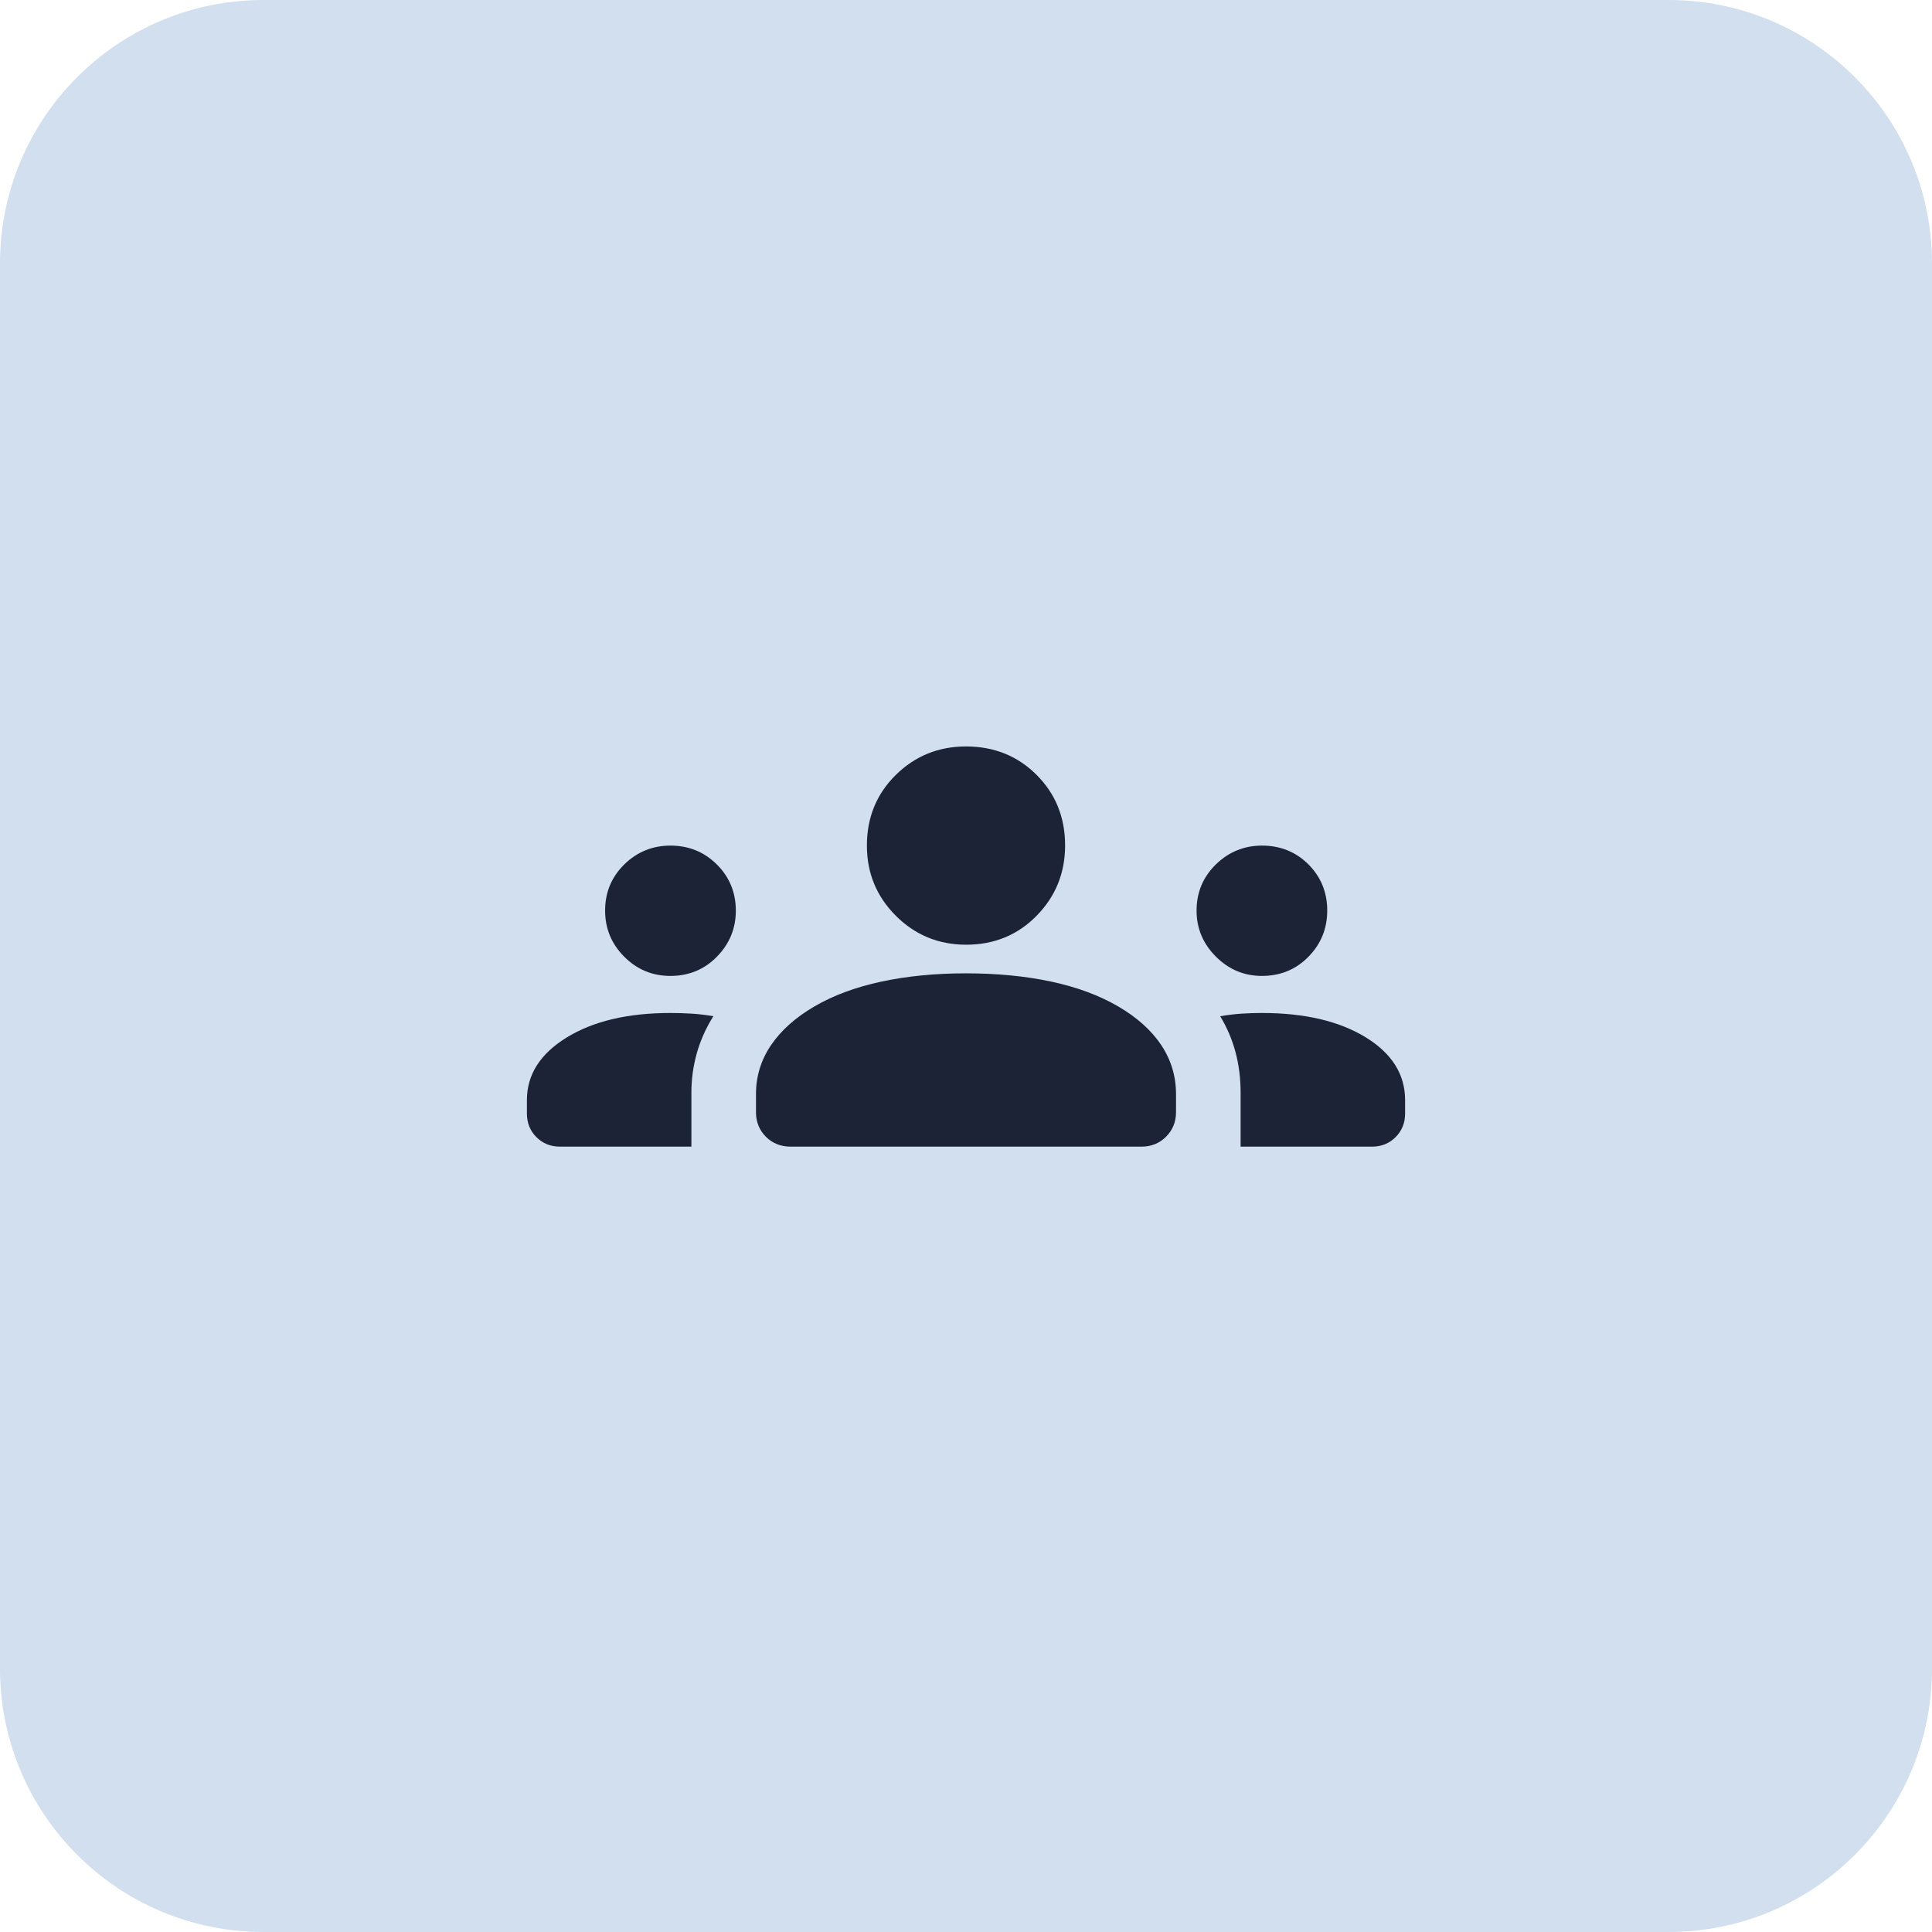 <svg width="44" height="44" viewBox="0 0 44 44" fill="none" xmlns="http://www.w3.org/2000/svg">
<path d="M0 6C0 2.686 2.686 0 6 0H38C41.314 0 44 2.686 44 6V38C44 41.314 41.314 44 38 44H6C2.686 44 0 41.314 0 38V6Z" fill="#D1DFEE"/>
<path d="M12.753 26.114C12.539 26.114 12.361 26.042 12.216 25.897C12.072 25.753 12 25.574 12 25.361V25.053C12 24.475 12.302 24 12.906 23.628C13.511 23.256 14.298 23.07 15.269 23.07C15.43 23.07 15.591 23.075 15.754 23.085C15.917 23.095 16.081 23.115 16.246 23.144C16.076 23.415 15.951 23.696 15.869 23.987C15.787 24.279 15.746 24.578 15.746 24.885V26.114H12.753ZM18.007 26.114C17.78 26.114 17.592 26.038 17.442 25.888C17.292 25.737 17.217 25.55 17.217 25.328V24.918C17.217 24.511 17.332 24.139 17.56 23.802C17.789 23.465 18.118 23.171 18.549 22.92C18.979 22.669 19.487 22.481 20.074 22.355C20.66 22.23 21.301 22.167 21.997 22.167C22.706 22.167 23.353 22.23 23.94 22.355C24.526 22.481 25.035 22.669 25.465 22.92C25.895 23.171 26.223 23.465 26.447 23.802C26.671 24.139 26.783 24.511 26.783 24.918V25.328C26.783 25.55 26.707 25.737 26.556 25.888C26.406 26.038 26.219 26.114 25.997 26.114H18.007ZM28.254 26.114V24.886C28.254 24.558 28.215 24.25 28.138 23.962C28.061 23.673 27.944 23.4 27.789 23.144C27.96 23.115 28.123 23.095 28.279 23.085C28.434 23.075 28.587 23.07 28.739 23.07C29.71 23.07 30.496 23.254 31.098 23.621C31.699 23.989 32 24.466 32 25.053V25.361C32 25.574 31.928 25.753 31.784 25.897C31.639 26.042 31.461 26.114 31.247 26.114H28.254ZM15.267 22.226C14.857 22.226 14.507 22.08 14.216 21.788C13.926 21.497 13.781 21.147 13.781 20.737C13.781 20.323 13.927 19.973 14.218 19.686C14.51 19.401 14.86 19.258 15.269 19.258C15.684 19.258 16.036 19.401 16.324 19.686C16.613 19.973 16.758 20.324 16.758 20.74C16.758 21.144 16.615 21.493 16.329 21.786C16.043 22.079 15.689 22.226 15.267 22.226ZM28.739 22.226C28.333 22.226 27.984 22.079 27.691 21.786C27.398 21.493 27.251 21.144 27.251 20.74C27.251 20.324 27.398 19.973 27.691 19.686C27.984 19.401 28.334 19.258 28.741 19.258C29.16 19.258 29.512 19.401 29.799 19.686C30.084 19.973 30.227 20.323 30.227 20.737C30.227 21.147 30.085 21.497 29.8 21.788C29.514 22.08 29.161 22.226 28.739 22.226ZM22.003 21.515C21.377 21.515 20.843 21.296 20.403 20.857C19.963 20.418 19.743 19.885 19.743 19.258C19.743 18.618 19.962 18.082 20.401 17.649C20.84 17.216 21.373 17 22 17C22.64 17 23.176 17.216 23.608 17.648C24.041 18.08 24.257 18.616 24.257 19.255C24.257 19.881 24.041 20.414 23.609 20.855C23.177 21.295 22.642 21.515 22.003 21.515Z" fill="#1D2336"/>
</svg>
